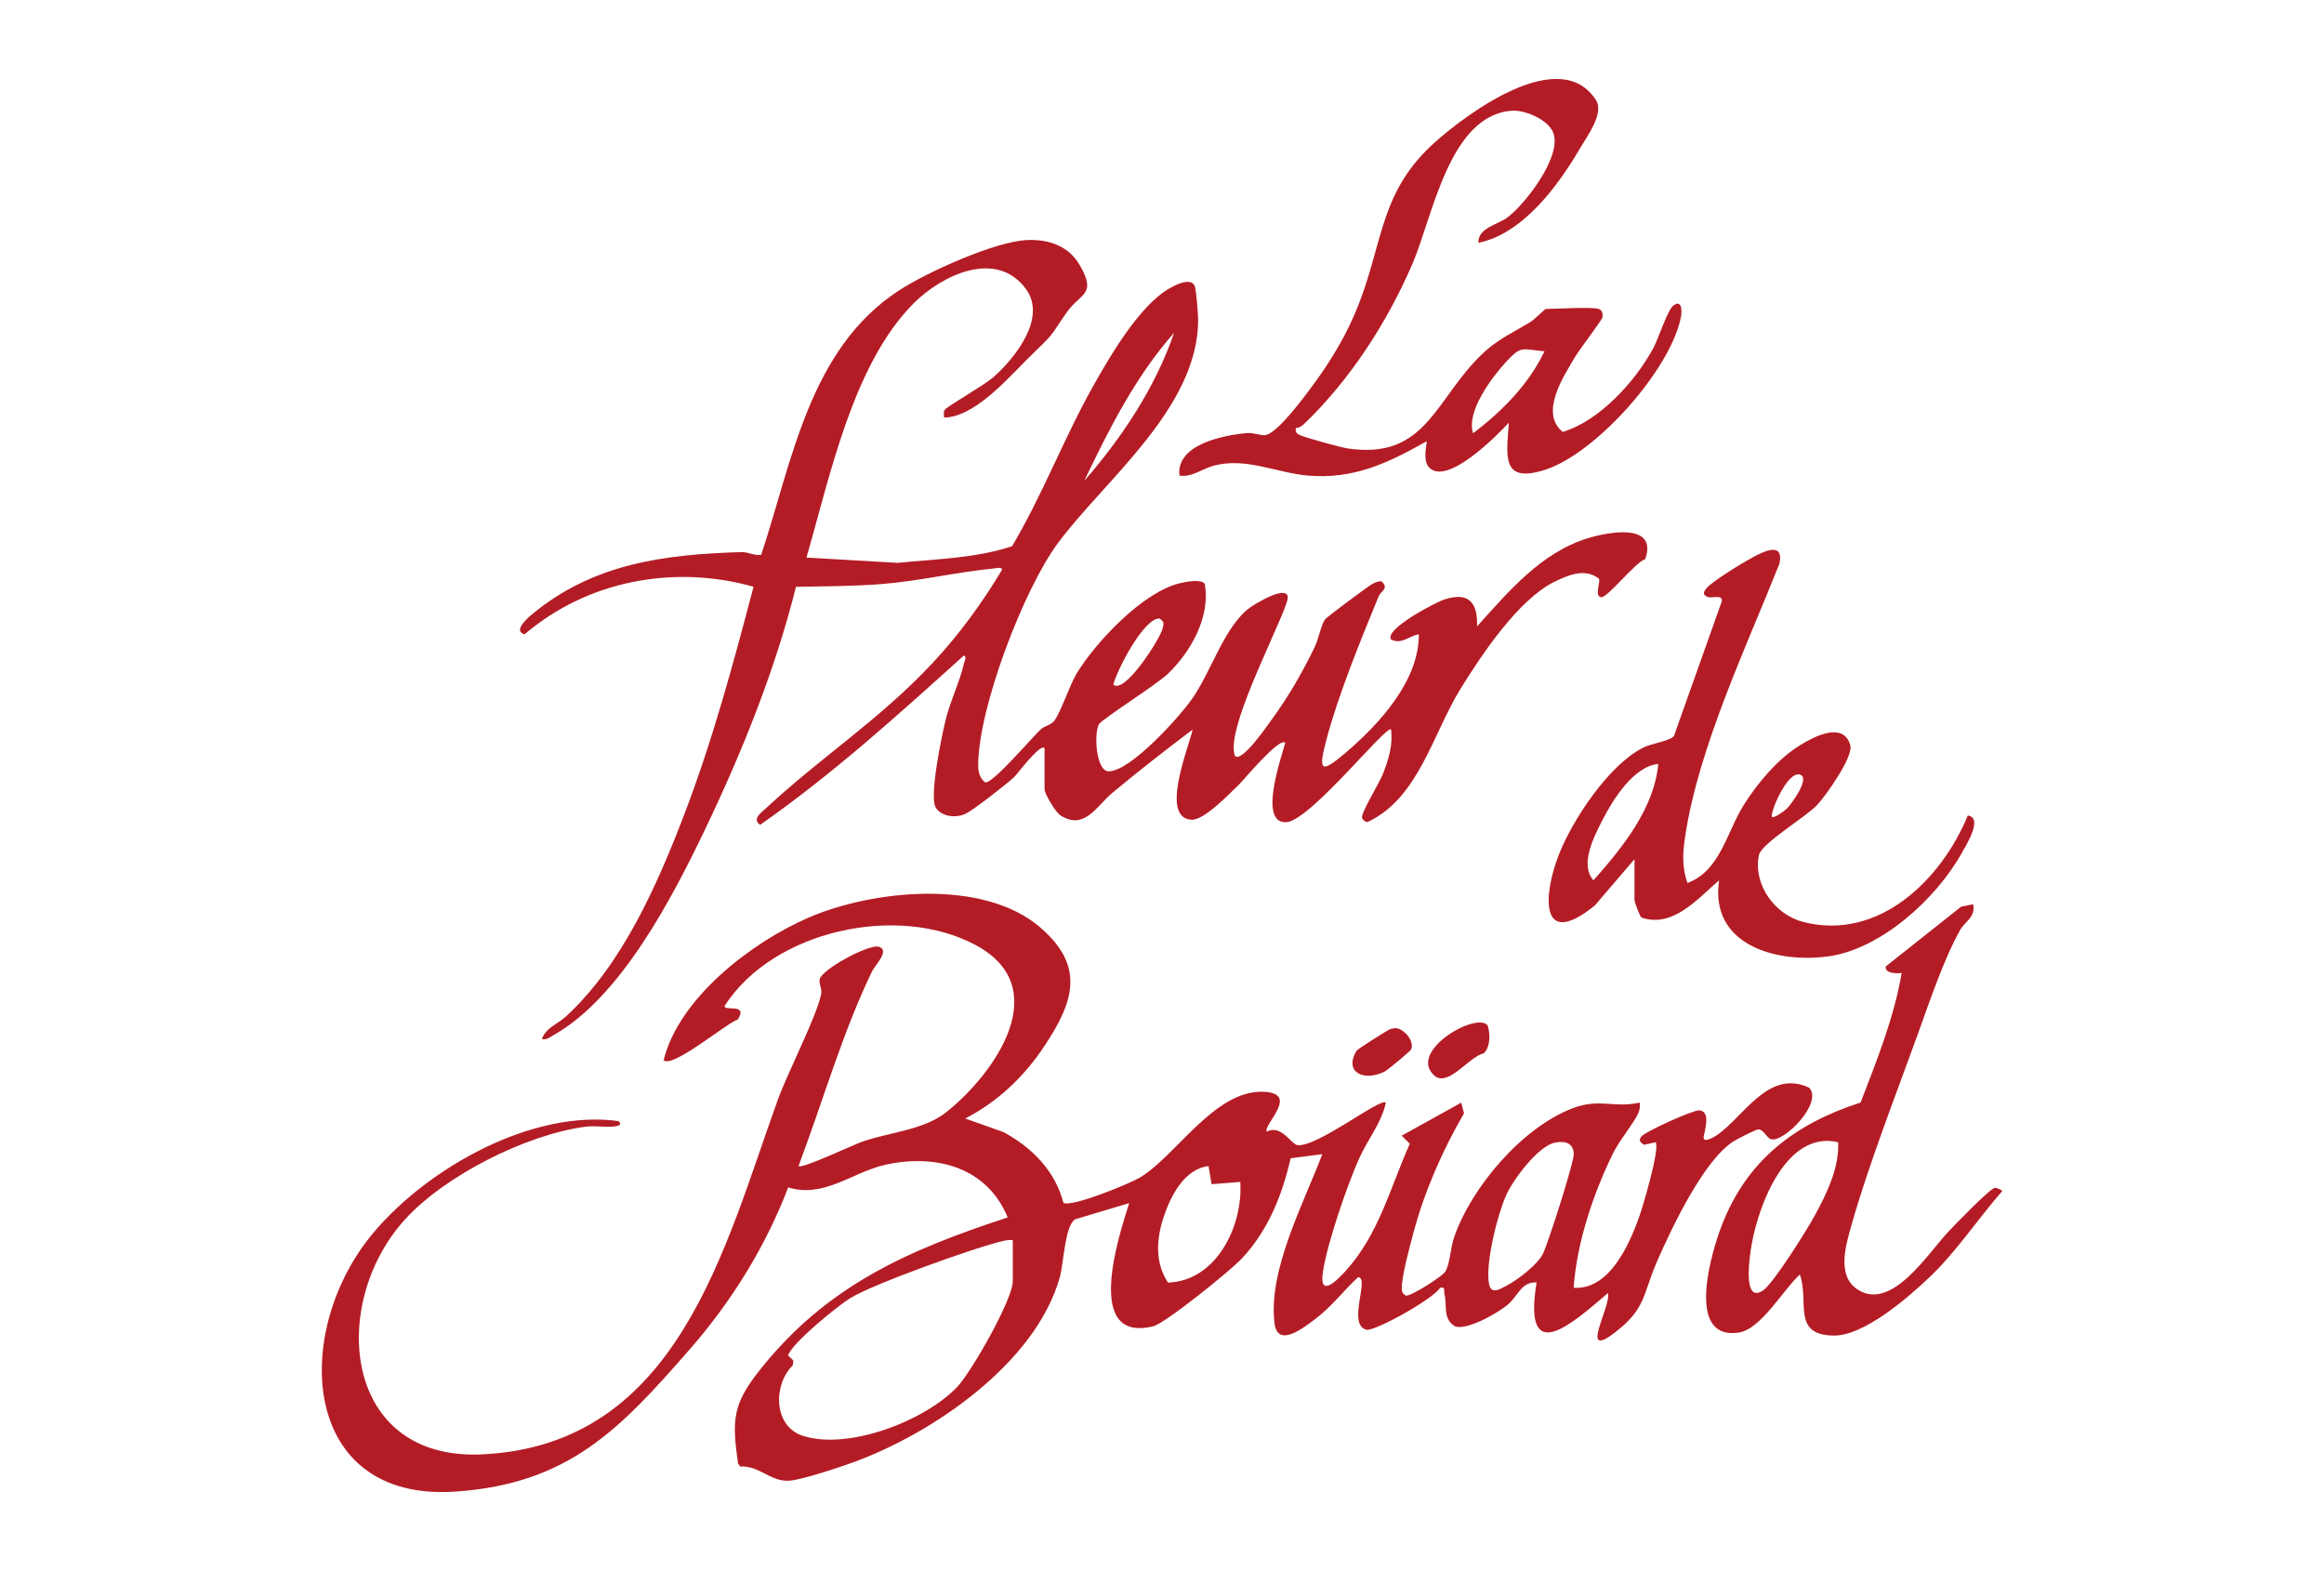 <?xml version="1.0" encoding="UTF-8"?>
<svg xmlns="http://www.w3.org/2000/svg" id="Calque_1" version="1.2" viewBox="0 0 500 338">
  <g id="mYl7km">
    <g>
      <path d="M207.659,240.638l8.178,2.909c6.131,3.271,11.151,8.315,12.951,15.22,1.669,1.081,14.2-4.09,16.385-5.376,7.742-4.556,16.044-18.806,26.515-18.501,8.187.238-.021,7.12.856,8.586,3.053-1.644,5.257,2.675,6.553,2.883,4.08.654,17.913-10.256,19.051-9.139-.852,4.318-3.953,7.98-5.788,12.135-2.624,5.943-6.719,17.876-7.72,24.152-.953,5.975,2.99,2.018,4.957-.165,7.08-7.86,9.501-17.833,13.715-27.266l-1.744-1.737,12.808-7.108.601,2.293c-4.573,7.867-8.494,16.773-10.849,25.582-.748,2.8-2.681,9.791-2.532,12.301.042.703.306.973.861,1.338,1.04.231,7.812-4.098,8.473-5.131,1.008-1.575,1.154-5.168,1.86-7.246,3.7-10.893,14.688-23.798,25.571-27.93,5.879-2.232,8.751.036,14.426-1.22.082.812.039,1.491-.304,2.252-1.057,2.343-4.024,5.765-5.483,8.746-4.273,8.729-7.741,19.141-8.44,28.843,7.623.536,11.918-9.149,14.094-15.222.799-2.232,4.525-14.768,3.547-16.083l-2.507.548c-.628-.483-1.247-.78-.637-1.706.699-1.061,11.184-5.804,12.533-5.705,2.442.179,1.274,3.978.967,5.556-.333,1.713,2.18.206,2.711-.146,5.845-3.882,11.158-14.457,20.002-10.272,2.955,3.379-5.507,11.774-8.188,11.081-1.048-.271-1.658-2.229-2.86-2.115-.524.05-4.639,2.138-5.366,2.619-6.449,4.264-13.192,18.571-16.347,25.771-3.12,7.119-2.296,10.128-9.126,15.348-7.808,5.968-.682-5.771-1.428-8.537-7.445,6.328-18.438,16.448-15.363-2.273-3.16-.236-3.99,2.779-5.96,4.564-2.034,1.842-9.179,5.947-11.663,4.832-2.599-1.642-1.588-4.412-2.203-6.906-.197-.8.331-1.6-.939-1.35-1.471,2.45-14.133,9.442-15.837,9.022-4.266-1.05.818-11.347-1.815-11.292-3.272,3.048-5.627,6.304-9.212,8.99-2.322,1.74-8.047,6.362-8.743.985-1.478-11.42,6.306-25.932,10.267-36.456l-6.805.88c-1.852,8.018-4.846,15.542-10.542,21.614-2.416,2.575-16.436,13.909-19.034,14.543-15.004,3.663-7.409-19.413-5.166-26.5l-11.603,3.474c-2.256,1.301-2.462,9.452-3.353,12.583-5.246,18.416-27.29,33.495-44.497,39.738-2.888,1.048-11.086,3.785-13.756,3.93-3.974.217-6.429-3.307-10.49-3.061l-.458-.68c-1.318-9.246-1.16-12.646,4.492-19.831,14.392-18.291,31.895-25.99,53.524-33.077-4.448-10.806-15.385-13.716-26.235-11.347-7.133,1.557-13.203,7.275-20.988,4.893-4.881,12.771-12.178,24.53-21.146,34.796-15.064,17.246-25.996,28.912-50.317,30.64-33.573,2.385-35.625-34.557-17.673-55.806,11.728-13.882,34.077-26.477,52.654-23.892.845.801-.059,1.033-.844,1.133-1.945.25-4.174-.204-6.211.059-12.746,1.642-30.46,10.549-39.062,20.13-16.305,18.159-13.172,51.825,16.8,50.375,42.178-2.04,52.009-44.357,63.608-76.399,2.127-5.877,8.279-17.72,9.283-22.608.232-1.13-.463-2.077-.339-3.117.255-2.133,10.61-7.73,12.74-7.091,2.498.749-.834,4.004-1.437,5.254-6.412,13.278-10.624,28.131-15.834,41.93.751.67,11.742-4.571,13.788-5.273,5.987-2.055,13.217-2.474,18.089-6.384,10.623-8.526,23.189-26.777,6.264-35.873-16.786-9.021-43.602-3.218-54.065,13.103.051,1.2,5.123-.682,2.871,2.882-2.58.886-14.026,10.569-15.972,8.779,3.297-13.414,18.955-25.372,31.097-30.65,13.797-5.998,37.508-8.416,49.727,1.904,9.903,8.364,7.53,16.001,1.147,25.635-4.357,6.577-10.028,12.029-17.086,15.643ZM334.416,245.865c-3.583.819-8.908,7.999-10.368,11.271-1.888,4.228-4.5,14.663-3.696,19.064.44,2.408,2.318,1.191,3.809.398,2.467-1.313,6.7-4.533,7.844-6.951,1.103-2.33,6.635-19.502,6.585-21.359-.066-2.446-2.012-2.916-4.173-2.422ZM260.014,250.878c-5.238.61-8.208,6.53-9.695,11.074-1.534,4.689-1.858,9.728.976,13.994,10.456-.332,16.182-12.286,15.547-21.653l-6.175.487-.654-3.901ZM217.9,266.812c-.631-.053-1.237-.008-1.861.129-5.873,1.292-28.371,9.373-33.157,12.378-2.757,1.732-12.447,9.589-13.33,12.294l1.134,1.1-.116,1.038c-4.276,4.173-4.2,13.076,2.111,15.148,9.784,3.212,26.37-3.222,33.26-10.504,3.04-3.213,11.957-18.794,11.957-22.761v-8.822Z" fill="#b41c25"></path>
      <path d="M224.73,160.949c-.936-1.059-5.957,5.715-6.549,6.257-1.675,1.534-8.615,6.968-10.369,7.84-2.003.996-5.165.75-6.458-1.251-1.514-2.342,1.29-15.629,2.123-19.017.995-4.046,3.029-8.126,3.913-12.023.114-.504.683-1.5-.017-1.724-14.11,12.727-28.217,25.512-43.818,36.422-1.914-1.23.337-2.709,1.406-3.705,11.631-10.83,24.207-18.85,35.587-31.005,5.757-6.148,10.76-12.987,15.071-20.217-.197-.601-1.37-.261-1.914-.208-7.834.754-15.898,2.695-23.985,3.337-6.078.482-12.369.478-18.468.6-4.463,17.83-11.535,35.415-19.455,51.972-7.024,14.683-18.226,36.415-32.842,44.563-.784.437-1.343.98-2.365.76.799-2.397,3.401-3.243,5.129-4.826,12.102-11.085,19.658-28.26,25.463-43.405,6.127-15.983,10.588-32.542,14.942-49.086-17.103-4.811-35.697-1.345-49.245,10.232-2.556-.657.485-3.376,1.485-4.21,13.218-11.025,28.567-12.991,45.197-13.473,1.433-.042,2.767.843,4.217.569,6.698-20.243,10.35-44.172,29.472-56.76,5.969-3.929,20.794-10.663,27.756-10.947,4.53-.185,8.823,1.196,11.242,5.312,3.806,6.478.27,6.046-2.644,10.115-3.35,4.677-2.393,4.275-6.867,8.5-4.826,4.557-11.906,13.374-18.802,14.219-.906.111-.932.075-.839-.846-.164-.401.07-.585.271-.871.464-.661,8.463-5.273,10.248-6.827,4.789-4.17,11.655-12.866,7.128-19.047-6.367-8.692-18.13-3.014-24.213,3.101-13.073,13.14-18,37.37-23.026,54.662l19.632,1.136c8.268-.841,16.638-.946,24.601-3.574,6.587-11.078,11.179-23.31,17.51-34.566,3.597-6.394,8.981-15.52,14.81-19.908,1.337-1.006,6.207-3.982,7.036-1.345.275.876.703,6.125.69,7.329-.209,18.903-20.102,34.227-30.184,47.825-7.381,9.955-17.13,35.486-17.148,47.788-.002,1.393.339,2.823,1.515,3.686,1.583.344,10.09-9.694,11.908-11.375.816-.755,2.051-.901,2.821-1.732,1.321-1.426,3.459-7.917,4.978-10.39,4.201-6.842,14.237-17.47,22.188-19.36,1.262-.3,4.56-.974,5.34.144,1.279,7.059-3.004,14.653-7.989,19.402-2.413,2.299-14.247,9.785-14.796,10.811-1.098,2.052-.612,10.165,2.148,10.122,4.739-.075,15.18-11.694,17.941-15.641,4.316-6.169,7.125-16.291,13.019-19.993,1.315-.826,6.924-4.23,7.531-2.034.618,2.236-13.869,28.46-11.341,34.361,1.466,1.498,6.982-6.583,7.86-7.787,3.6-4.94,6.673-10.223,9.31-15.733.802-1.675,1.32-4.559,2.151-5.817.347-.526,9.07-6.993,10.062-7.58.665-.393,1.326-.695,2.122-.673,1.719,1.563-.133,2.076-.635,3.301-3.835,9.373-8.695,21.2-11.233,30.882-1.678,6.4-1.37,7.412,3.993,2.854,7.356-6.252,15.98-15.585,15.915-25.634-2.205.414-3.699,2.238-5.967,1.142-1.573-2.207,9.669-8.065,11.538-8.657,5.238-1.659,7.113.757,6.956,5.813,6.744-7.453,13.751-15.847,23.748-18.938,4.44-1.373,15.186-3.421,12.434,4.47-2.124.658-8.062,8.269-9.433,8.196-1.613-.085-.133-3.317-.524-3.973-2.939-2.351-6.624-.809-9.615.674-7.758,3.849-15.644,15.674-20.198,23.058-5.992,9.715-8.971,23.383-19.847,28.55-.477.259-1.239-.504-1.313-.802-.276-1.113,3.797-7.604,4.558-9.63,1.17-3.117,2.103-6.003,1.688-9.404-.891-1.223-17.382,19.632-22.524,19.931-6.144.357-1.057-14.019-.24-17.083-1.233-1.301-9.012,8.077-9.872,8.904-2.201,2.116-7.603,7.823-10.335,7.652-6.831-.426-.563-15.539.284-19.405-5.859,4.423-11.699,8.97-17.338,13.675-3.292,2.747-5.961,8.111-11.092,4.8-1.085-.7-3.437-4.622-3.437-5.669v-8.822ZM233.273,103.464c8.167-9.402,15.255-20.032,19.34-31.872-8.21,9.24-14.018,20.731-19.34,31.872ZM239.531,147.286c2.371,2.229,9.987-9.737,10.553-11.929.292-1.131.508-1.499-.589-2.28-3.386-.205-9.172,11.057-9.964,14.209Z" fill="#b41c25"></path>
      <path d="M343.968,66.469c.671.192.975,1.122.762,1.89-.174.627-4.917,6.854-5.837,8.402-2.626,4.423-7.664,12.08-2.687,16.175,7.947-2.412,15.638-10.857,19.535-18.109,1.008-1.877,2.995-7.951,4.137-8.954,1.871-1.643,2.068.788,1.77,2.326-2.18,11.268-18.224,29.327-29.193,32.859-9.592,3.089-8.296-3.027-7.835-10.112-2.617,2.826-13.187,13.539-17.092,9.687-1.346-1.328-.754-4.066-.56-5.711-8.322,4.688-15.715,8.25-25.598,7.395-6.808-.589-13.372-4.017-20.333-2.102-2.436.67-4.604,2.519-7.279,2.111-.794-6.686,9.426-8.694,14.506-9.148,1.441-.129,2.849.54,3.918.441,2.541-.235,8.514-8.333,10.256-10.705,4.154-5.656,7.52-11.27,10.036-17.852,5.182-13.557,4.595-24.032,16.222-34.433,7.134-6.382,26.979-21.046,34.671-9.092,1.828,2.841-1.924,7.784-3.57,10.598-4.677,7.999-12.255,18.181-21.723,20.104-.175-3.186,4.214-3.936,6.223-5.439,3.964-2.966,11.897-13.339,9.846-18.318-1.136-2.76-6.028-4.863-8.877-4.66-13.445.957-17.01,22.701-21.324,32.789-5.397,12.623-13.49,25.156-23.423,34.652-.481.46-1.036.788-1.716.83-.17.893.192,1.244.977,1.57,1.435.596,8.702,2.612,10.254,2.836,15.741,2.273,18.376-8.952,26.914-18.346,4.283-4.713,7.017-5.715,12.235-8.824.999-.595,3.179-2.859,3.401-2.859,2.491,0,9.627-.502,11.383,0ZM332.298,75.578c-4.885-.393-4.894-1.371-8.257,2.267-3.112,3.367-8.652,10.765-7.102,15.373,6.235-4.742,11.935-10.489,15.358-17.64Z" fill="#b41c25"></path>
      <path d="M351.652,184.853l-8.531,9.967c-12.009,9.706-11.126-2.401-7.68-11.095,2.966-7.485,10.767-19.225,18.099-22.88,1.882-.938,5.806-1.417,6.604-2.503l10.298-28.982c.261-1.711-2.479-.322-3.44-1.12-.779-.536-.327-1.04.107-1.634.836-1.144,6.166-4.509,7.706-5.387,2.376-1.356,9.251-5.86,8.027.04-7.149,18.005-17.451,39.636-20.307,58.825-.525,3.529-.675,6.472.509,9.893,7.028-2.596,8.422-10.869,12.055-16.68,2.971-4.752,7.33-9.96,12.112-12.931,2.889-1.794,9.42-5.303,10.876-.007.678,2.466-5.259,10.841-7.147,12.842-2.473,2.623-12.028,8.276-12.524,10.81-1.245,6.361,3.429,12.772,9.535,14.344,16.227,4.178,29.728-9.064,35.411-22.902,3.381.497-.334,6.362-1.409,8.273-5.422,9.645-17.293,20.504-28.616,22.039-11.295,1.531-25.549-2.501-23.478-16.357-4.604,3.916-9.863,10.3-16.696,8.017-.377-.246-1.512-3.451-1.512-3.749v-8.822ZM356.771,164.367c-5.305.481-9.79,7.711-12.045,12.138-1.799,3.532-4.911,9.5-1.896,12.891,6.174-6.961,13.08-15.457,13.941-25.029ZM381.251,175.744c.375.403,2.703-1.314,3.123-1.709.982-.922,5.268-6.771,2.84-7.394-2.788-.715-6.522,8.503-5.963,9.103Z" fill="#b41c25"></path>
      <path d="M424.501,194.532c.629,2.745-1.759,3.739-2.75,5.496-3.562,6.316-6.684,15.687-9.21,22.663-4.584,12.661-10.661,28.285-14.227,40.981-1.181,4.205-3.154,10.636,1.171,13.645,7.335,5.102,15.318-7.663,19.604-12.221,1.375-1.462,9.13-9.51,10.135-9.548.232-.009,1.615.473,1.535.728-5.215,5.963-9.902,13.072-15.631,18.519-4.61,4.384-14.048,12.566-20.507,12.55-9.267-.023-5.29-7.441-7.394-13.131-3.493,3.149-8.341,11.775-13.133,12.485-11.613,1.72-5.845-17.397-3.673-23.03,5.432-14.088,15.799-21.919,29.881-26.465,3.485-9.039,7.224-18.349,8.839-27.876-.963.14-3.755.14-3.416-1.413l16.194-12.839,2.582-.543ZM395.479,245.75c-11.167-2.623-17.155,13.531-18.626,22.074-.364,2.111-2.079,12.807,2.431,9.832,2.275-1.501,9.547-13.165,11.168-16.154,2.602-4.8,5.245-10.174,5.028-15.752Z" fill="#b41c25"></path>
      <path d="M308.543,231.369c-5.737-5.286,9.345-13.86,11.555-10.695.506,1.857.598,4.598-.915,5.985-3.019.535-7.667,7.448-10.64,4.709Z" fill="#b41c25"></path>
      <path d="M299.149,221.397c.509-.129.998-.241,1.526-.139,1.67.439,3.685,2.844,2.904,4.557-.151.332-4.989,4.366-5.6,4.684-4.355,2.269-8.969.332-6.126-4.422.23-.385,6.825-4.562,7.295-4.681Z" fill="#b41c25"></path>
    </g>
  </g>
</svg>
